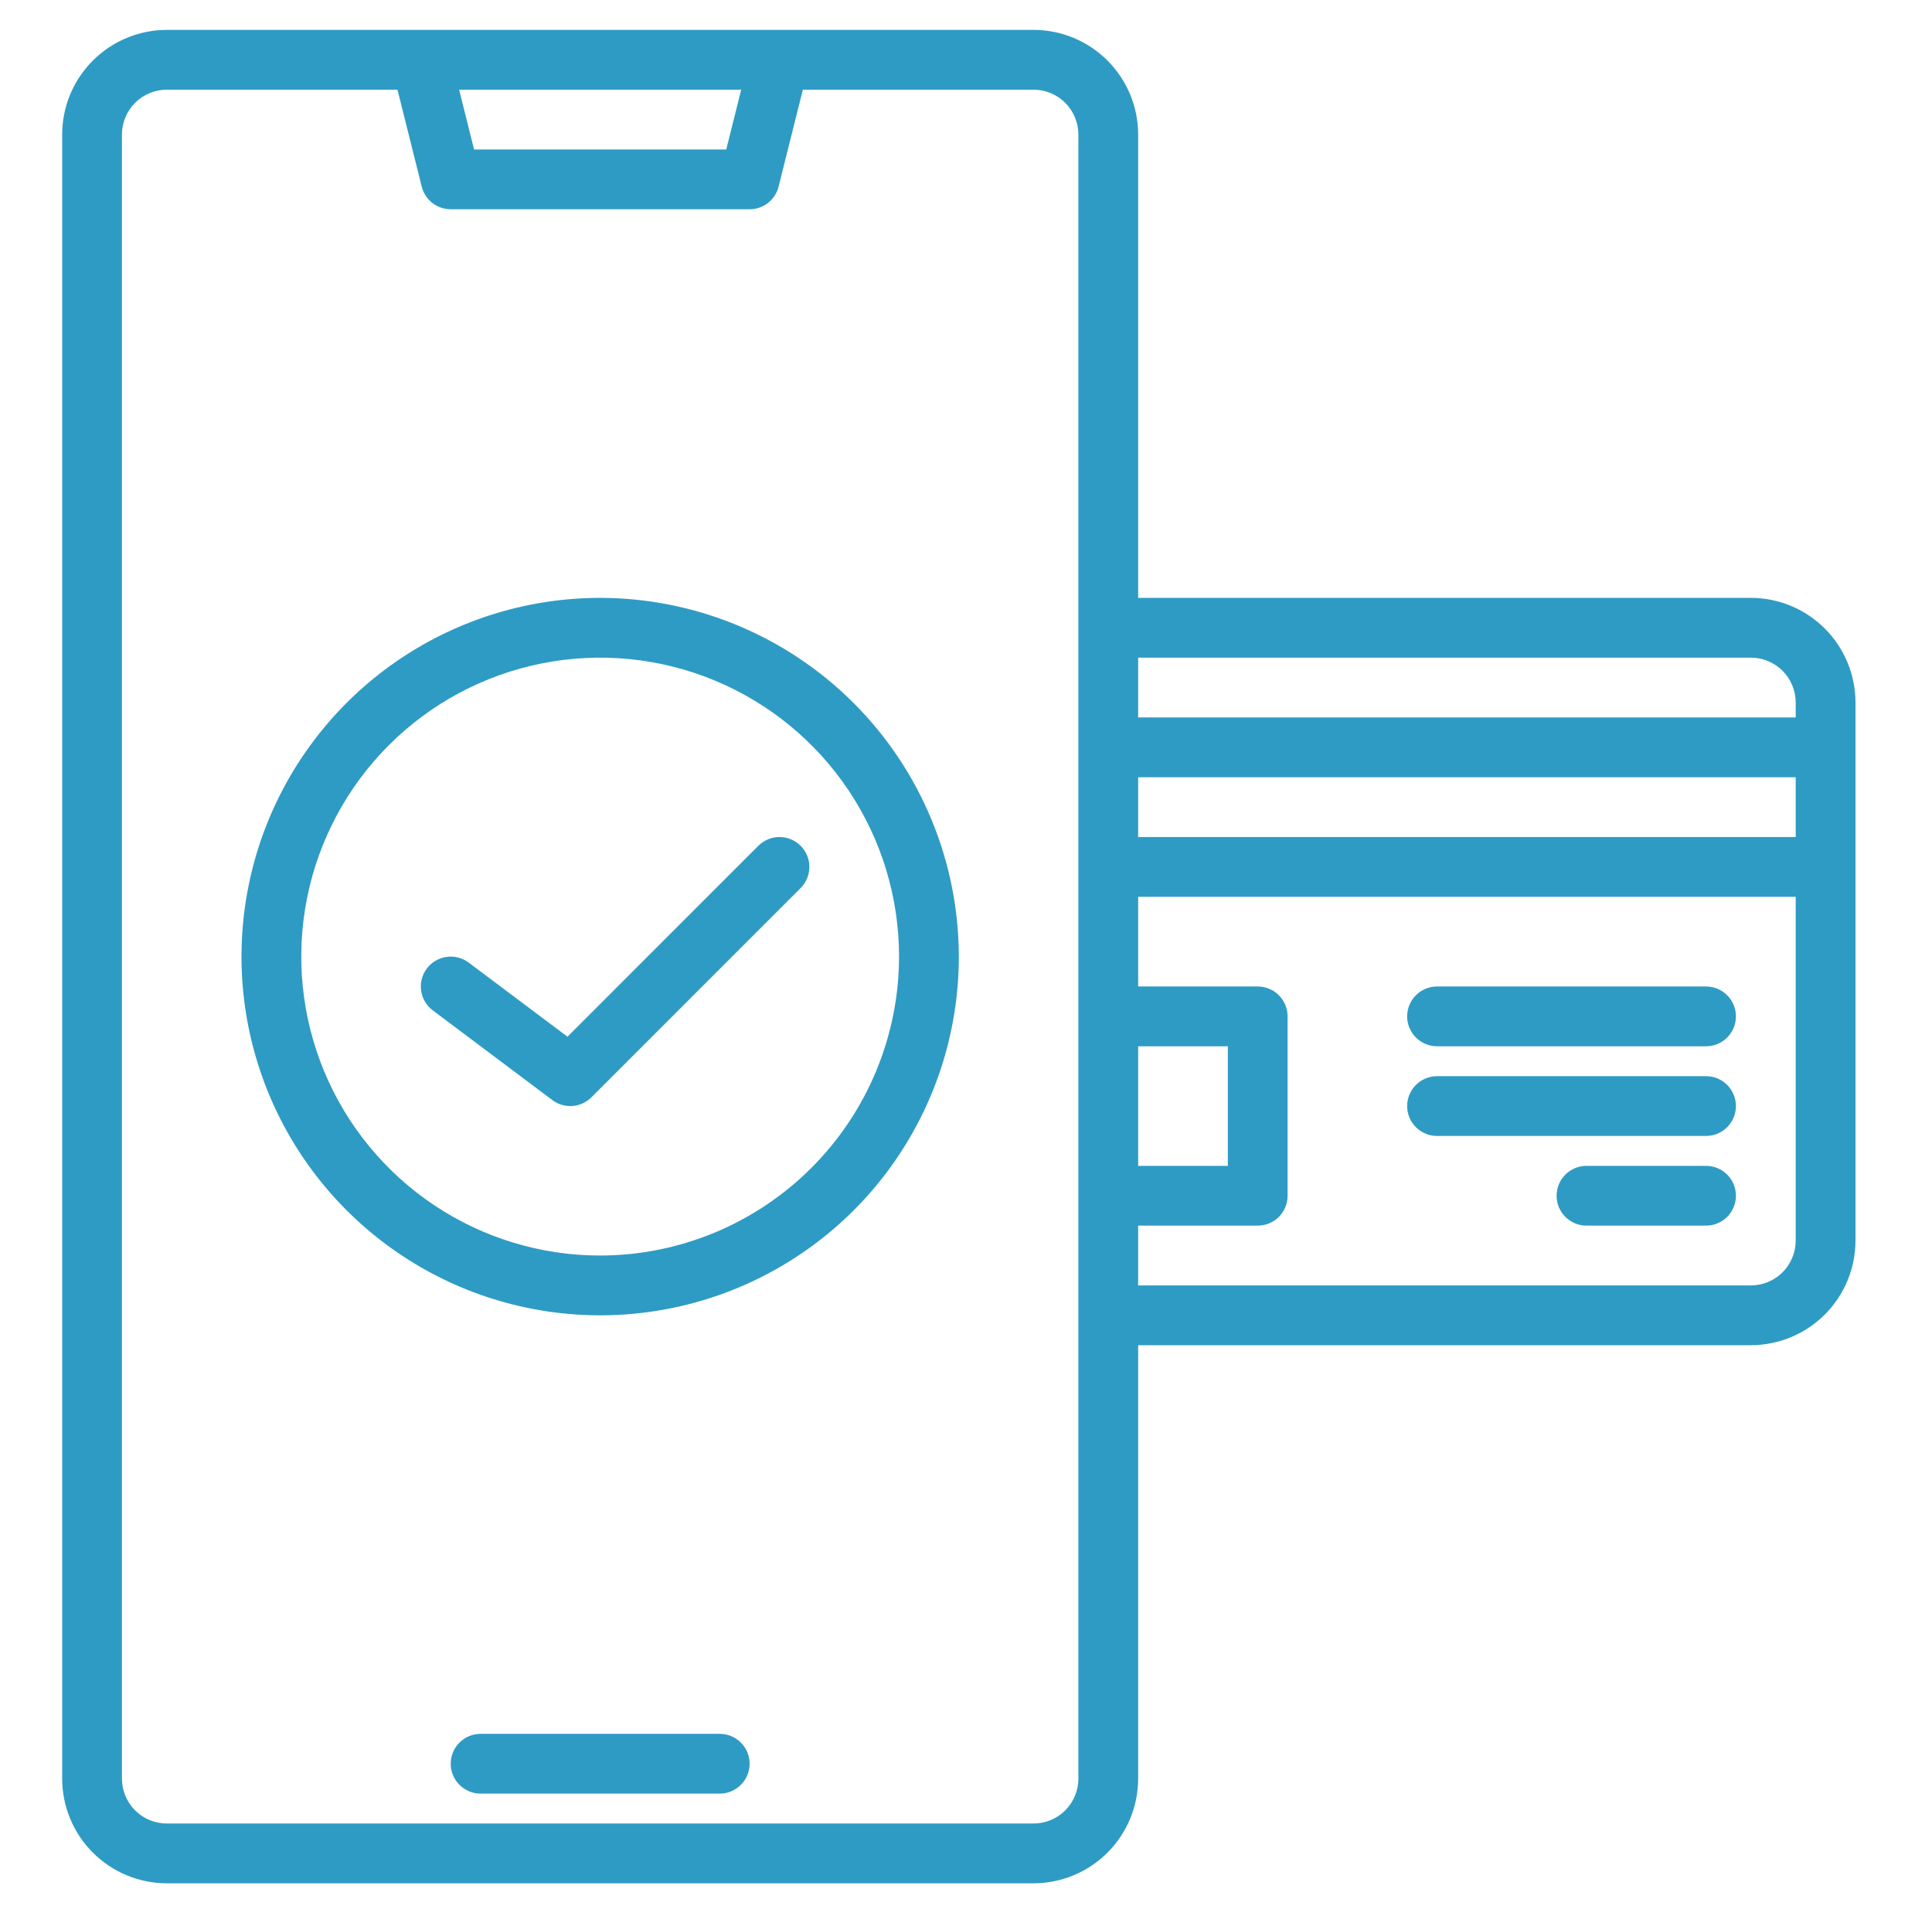 <svg width="101" height="100" viewBox="0 0 101 100" fill="none" xmlns="http://www.w3.org/2000/svg">
<path d="M37.625 90.625H25.125C24.711 90.625 24.313 90.79 24.02 91.083C23.727 91.376 23.562 91.773 23.562 92.188C23.562 92.602 23.727 92.999 24.02 93.292C24.313 93.585 24.711 93.75 25.125 93.75H37.625C38.039 93.75 38.437 93.585 38.73 93.292C39.023 92.999 39.188 92.602 39.188 92.188C39.188 91.773 39.023 91.376 38.73 91.083C38.437 90.79 38.039 90.625 37.625 90.625Z" fill="#2E9BC4"/>
<path d="M91.531 31.25H59.5V7.031C59.498 5.581 58.922 4.191 57.897 3.166C56.871 2.141 55.481 1.564 54.031 1.562H8.719C7.269 1.564 5.879 2.141 4.854 3.166C3.828 4.191 3.252 5.581 3.25 7.031V92.969C3.252 94.419 3.828 95.809 4.854 96.834C5.879 97.859 7.269 98.436 8.719 98.438H54.031C55.481 98.436 56.871 97.859 57.897 96.834C58.922 95.809 59.498 94.419 59.5 92.969V70.312H91.531C92.981 70.311 94.371 69.734 95.397 68.709C96.422 67.684 96.998 66.294 97 64.844V36.719C96.998 35.269 96.422 33.879 95.397 32.853C94.371 31.828 92.981 31.252 91.531 31.25ZM38.748 4.688L37.967 7.812H24.783L24.002 4.688H38.748ZM56.375 92.969C56.374 93.59 56.127 94.186 55.688 94.626C55.248 95.065 54.653 95.312 54.031 95.312H8.719C8.097 95.312 7.501 95.065 7.062 94.626C6.623 94.186 6.376 93.59 6.375 92.969V7.031C6.376 6.41 6.623 5.814 7.062 5.375C7.501 4.935 8.097 4.688 8.719 4.688H20.779L22.047 9.754C22.131 10.092 22.326 10.392 22.601 10.607C22.876 10.821 23.214 10.937 23.562 10.938H39.188C39.536 10.937 39.874 10.821 40.149 10.607C40.424 10.392 40.619 10.092 40.703 9.754L41.971 4.688H54.031C54.653 4.688 55.248 4.935 55.688 5.375C56.127 5.814 56.374 6.41 56.375 7.031V92.969ZM59.5 54.688H64.188V60.938H59.5V54.688ZM93.875 64.844C93.874 65.465 93.627 66.061 93.188 66.501C92.749 66.94 92.153 67.187 91.531 67.188H59.5V64.062H65.75C66.164 64.062 66.562 63.898 66.855 63.605C67.148 63.312 67.312 62.914 67.312 62.5V53.125C67.312 52.711 67.148 52.313 66.855 52.02C66.562 51.727 66.164 51.562 65.75 51.562H59.5V46.875H93.875V64.844ZM93.875 43.75H59.5V40.625H93.875V43.75ZM93.875 37.5H59.5V34.375H91.531C92.153 34.376 92.749 34.623 93.188 35.062C93.627 35.502 93.874 36.097 93.875 36.719V37.5Z" fill="#2E9BC4"/>
<path d="M89.188 51.562H75.125C74.711 51.562 74.313 51.727 74.02 52.02C73.727 52.313 73.562 52.711 73.562 53.125C73.562 53.539 73.727 53.937 74.02 54.23C74.313 54.523 74.711 54.688 75.125 54.688H89.188C89.602 54.688 89.999 54.523 90.292 54.23C90.585 53.937 90.75 53.539 90.75 53.125C90.75 52.711 90.585 52.313 90.292 52.02C89.999 51.727 89.602 51.562 89.188 51.562Z" fill="#2E9BC4"/>
<path d="M89.188 56.25H75.125C74.711 56.25 74.313 56.415 74.02 56.708C73.727 57.001 73.562 57.398 73.562 57.812C73.562 58.227 73.727 58.624 74.02 58.917C74.313 59.21 74.711 59.375 75.125 59.375H89.188C89.602 59.375 89.999 59.21 90.292 58.917C90.585 58.624 90.75 58.227 90.75 57.812C90.75 57.398 90.585 57.001 90.292 56.708C89.999 56.415 89.602 56.25 89.188 56.25Z" fill="#2E9BC4"/>
<path d="M89.188 60.938H82.938C82.523 60.938 82.126 61.102 81.833 61.395C81.54 61.688 81.375 62.086 81.375 62.5C81.375 62.914 81.54 63.312 81.833 63.605C82.126 63.898 82.523 64.062 82.938 64.062H89.188C89.602 64.062 89.999 63.898 90.292 63.605C90.585 63.312 90.75 62.914 90.75 62.5C90.75 62.086 90.585 61.688 90.292 61.395C89.999 61.102 89.602 60.938 89.188 60.938Z" fill="#2E9BC4"/>
<path d="M31.375 31.25C27.667 31.25 24.041 32.35 20.958 34.41C17.875 36.47 15.471 39.399 14.052 42.825C12.633 46.251 12.262 50.021 12.985 53.658C13.709 57.295 15.495 60.636 18.117 63.258C20.739 65.88 24.08 67.666 27.717 68.39C31.354 69.113 35.124 68.742 38.55 67.323C41.976 65.904 44.905 63.5 46.965 60.417C49.025 57.334 50.125 53.708 50.125 50C50.119 45.029 48.142 40.263 44.627 36.748C41.112 33.233 36.346 31.256 31.375 31.25ZM31.375 65.625C28.285 65.625 25.264 64.709 22.694 62.992C20.125 61.275 18.122 58.834 16.939 55.979C15.757 53.124 15.447 49.983 16.05 46.952C16.653 43.921 18.141 41.137 20.326 38.952C22.512 36.766 25.296 35.278 28.327 34.675C31.358 34.072 34.499 34.382 37.354 35.564C40.209 36.747 42.65 38.75 44.367 41.319C46.084 43.889 47 46.91 47 50C46.995 54.143 45.348 58.114 42.418 61.043C39.489 63.973 35.518 65.62 31.375 65.625Z" fill="#2E9BC4"/>
<path d="M39.645 44.208L29.666 54.187L24.5 50.312C24.169 50.064 23.752 49.957 23.341 50.016C22.931 50.074 22.561 50.294 22.312 50.625C22.064 50.957 21.957 51.373 22.016 51.783C22.074 52.194 22.294 52.564 22.625 52.812L28.875 57.5C29.176 57.726 29.548 57.835 29.923 57.809C30.299 57.782 30.651 57.621 30.917 57.355L41.855 46.417C42.148 46.124 42.312 45.727 42.312 45.312C42.312 44.898 42.148 44.501 41.855 44.208C41.562 43.915 41.164 43.75 40.75 43.75C40.336 43.75 39.938 43.915 39.645 44.208Z" fill="#2E9BC4"/>
</svg>
